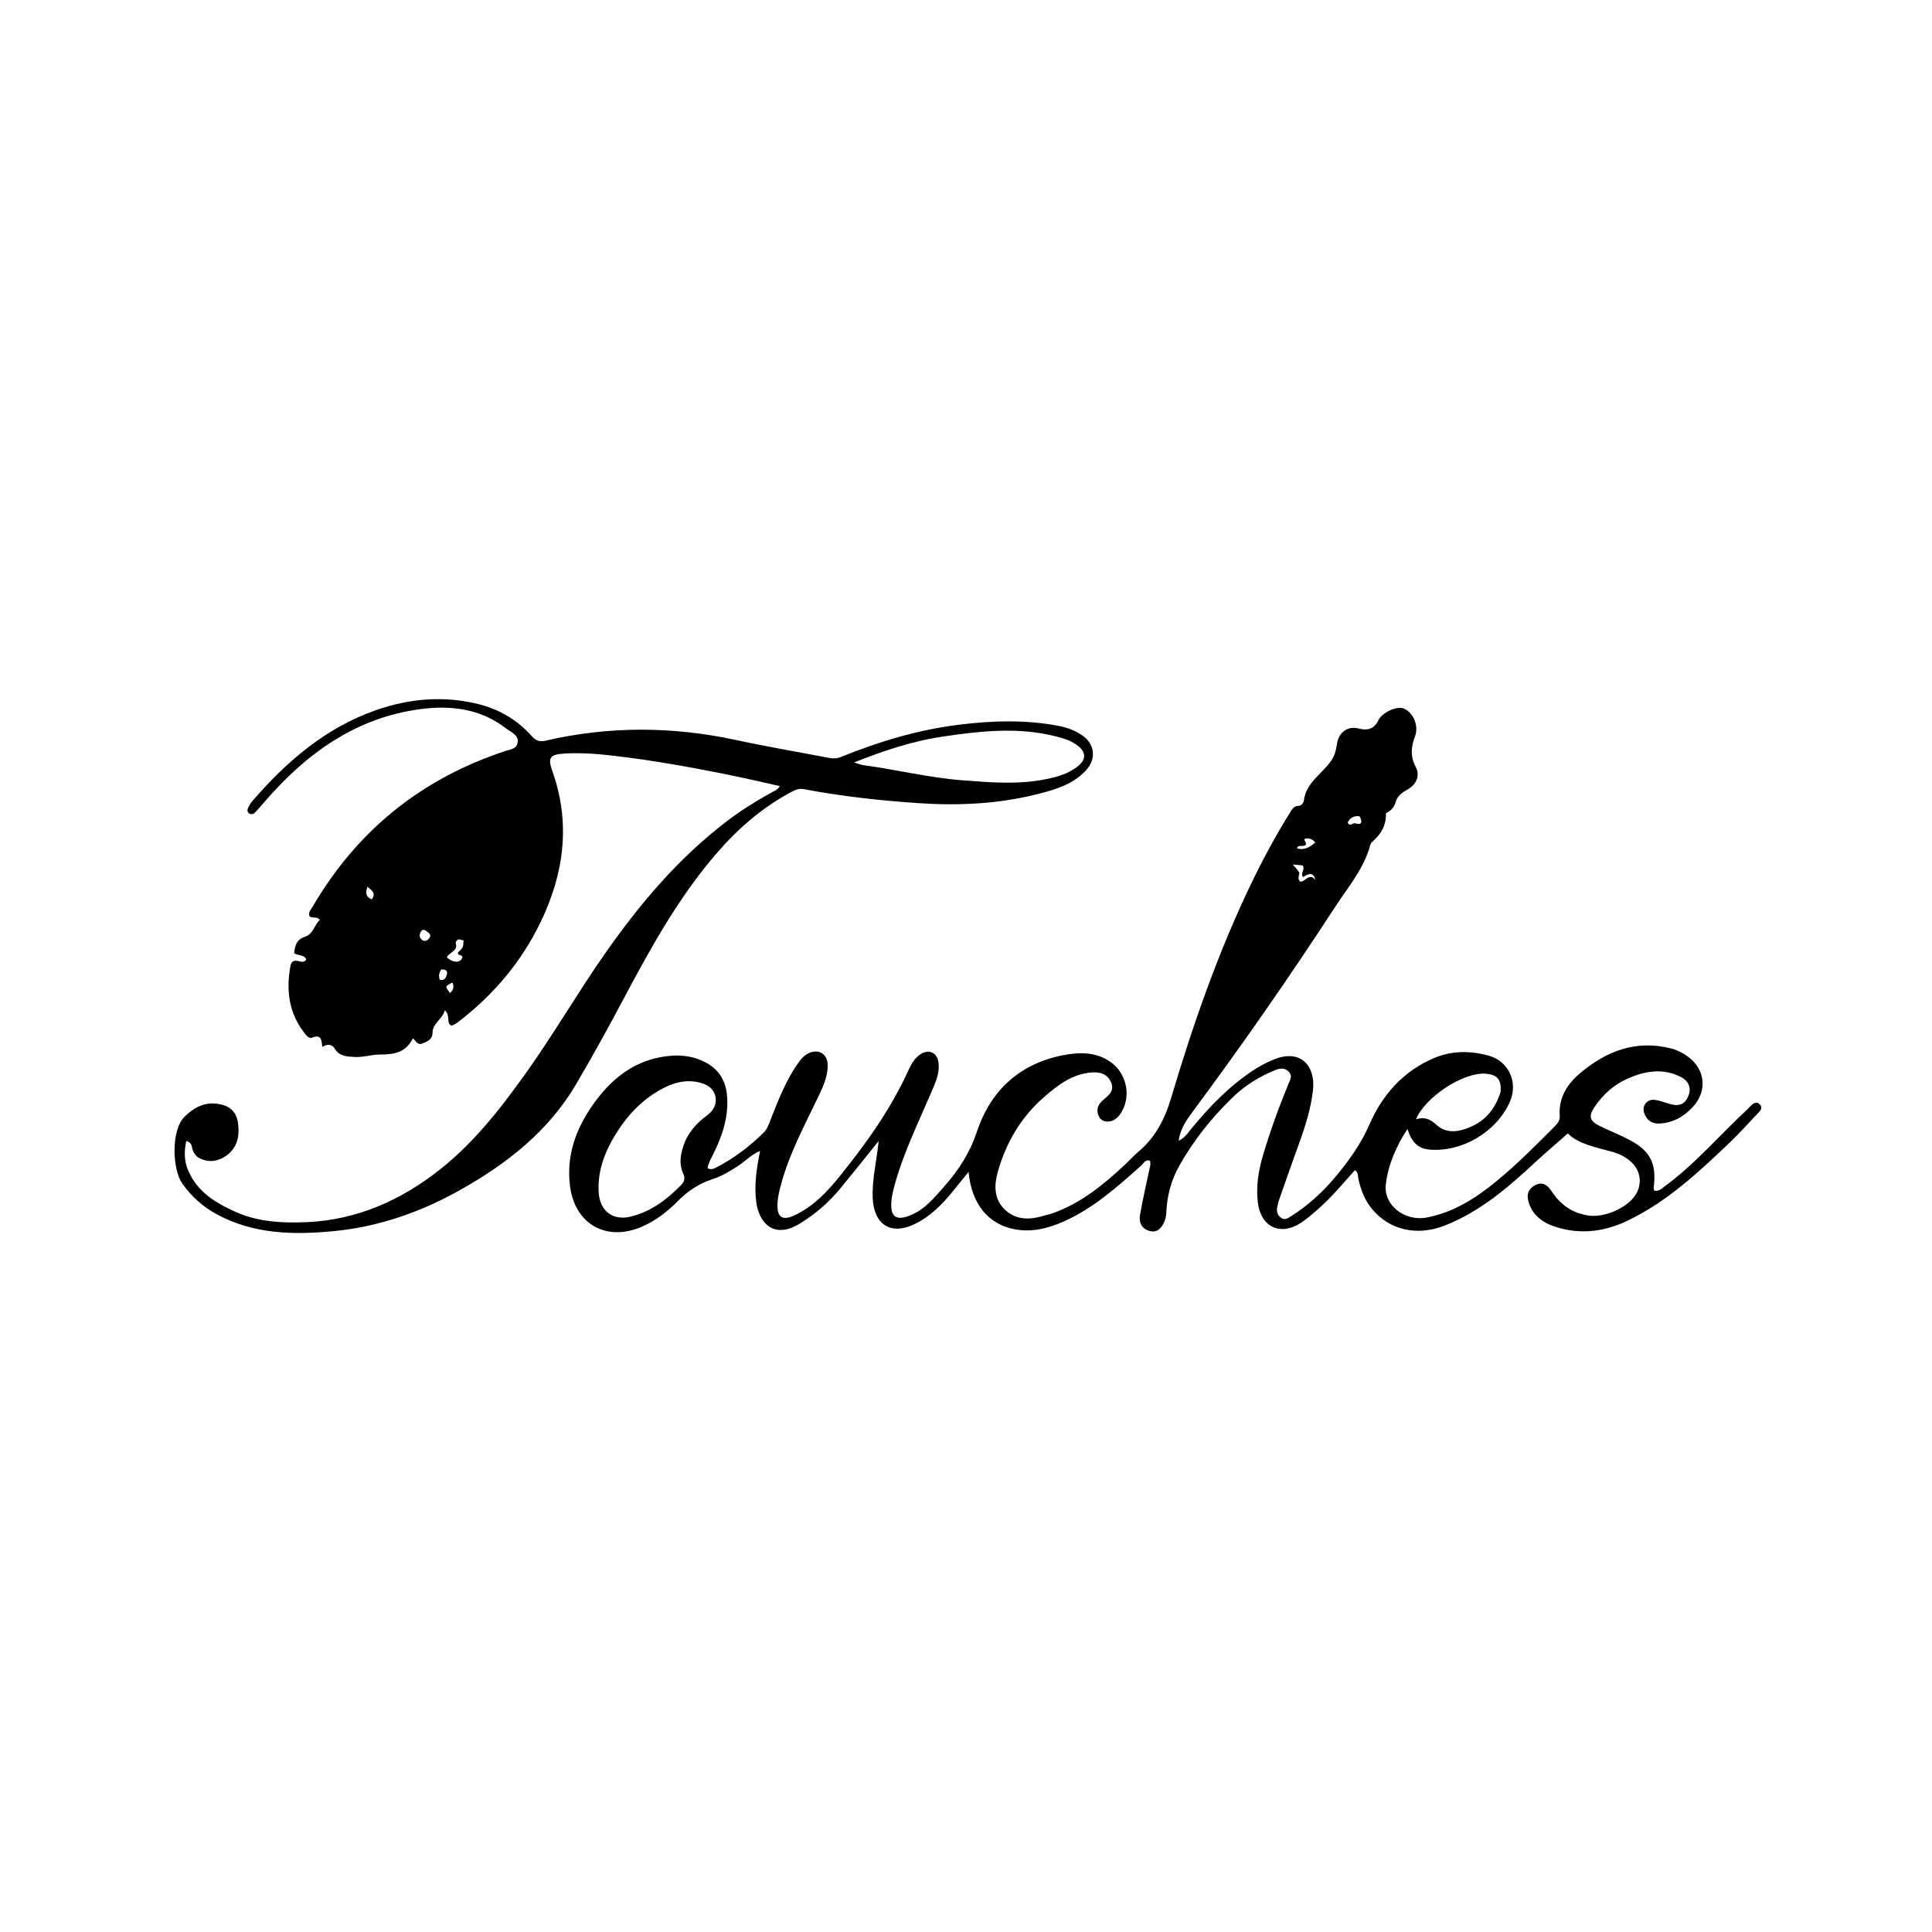 <svg xml:space="preserve" viewBox="0 0 1024 1024" width="100%" y="0px" x="0px" xmlns:xlink="http://www.w3.org/1999/xlink" xmlns="http://www.w3.org/2000/svg" id="Layer_1" version="1.1">
<path d="M158.005,647.889 
	C185.165,647.697 208.556,638.284 229.701,622.55 
	C249.771,607.616 264.9,588.208 279.236,568.053 
	C293.63,547.816 306.082,526.299 320.289,505.946 
	C338.867,479.33 359.616,454.676 385.682,434.938 
	C393.001,429.396 400.769,424.556 408.79,420.103 
	C410.218,419.31 411.911,418.873 413.364,416.662 
	C405.4,414.884 397.766,413.073 390.086,411.485 
	C368.599,407.042 347.011,403.088 325.215,400.56 
	C316.659,399.567 307.992,398.872 299.314,399.392 
	C291.338,399.871 290.221,401.534 292.812,408.846 
	C302.639,436.573 298.859,463.389 286.327,489.164 
	C276.359,509.664 261.935,526.833 243.886,540.865 
	C242.444,541.985 241.053,543.185 239.143,543.644 
	C236.294,541.821 238.92,538.03 235.714,535.472 
	C234.606,540.182 229.36,542.264 229.267,547.212 
	C229.196,551.033 226.643,551.884 224.095,553.01 
	C221.38,554.21 220.346,551.797 218.931,550.275 
	C215.058,557.437 210.334,558.907 201.068,558.94 
	C196.797,558.955 192.398,560.511 187.8,560.211 
	C183.69,559.943 179.95,559.925 177.451,555.848 
	C175.964,553.422 173.489,553.13 170.833,554.904 
	C170.415,551.446 170.373,548.026 165.622,549.917 
	C163.946,550.585 162.757,549.265 161.827,548.114 
	C153.131,537.365 151.518,525.041 153.965,511.876 
	C154.356,509.77 155.679,508.791 157.992,509.335 
	C159.35,509.654 160.895,510.435 162.326,508.628 
	C161.288,505.82 158.112,506.702 155.844,505.219 
	C156.371,501.418 157.048,497.948 161.571,496.534 
	C166.015,495.145 166.531,490.256 169.507,487.568 
	C168.003,485.448 165.722,487.024 164.093,485.649 
	C163.189,483.586 164.845,482.041 165.782,480.438 
	C188.634,441.32 221.444,414.258 264.215,399.292 
	C264.844,399.072 265.51,398.934 266.108,398.652 
	C269.132,397.227 273.853,397.676 274.393,393.35 
	C274.873,389.511 270.796,388.076 268.282,386.121 
	C254.907,375.721 239.3,373.728 223.25,375.8 
	C188.617,380.271 162.345,399.329 140.157,425.051 
	C138.526,426.942 136.914,428.856 135.175,430.643 
	C134.321,431.521 133.08,431.843 131.984,431.049 
	C130.814,430.202 131.102,428.956 131.625,427.878 
	C132.129,426.84 132.718,425.798 133.467,424.928 
	C151.751,403.677 172.539,385.712 199.481,376.331 
	C217.099,370.196 235.192,368.644 253.491,373.172 
	C264.604,375.922 274.152,381.521 281.789,390.111 
	C283.879,392.462 285.828,393.35 289.132,392.584 
	C322.718,384.798 356.33,384.938 390.031,392.208 
	C406.439,395.747 423.007,398.545 439.496,401.715 
	C441.679,402.134 443.674,402.051 445.805,401.182 
	C465.92,392.99 486.627,386.809 508.219,384.12 
	C525.929,381.915 543.695,381.372 561.361,384.781 
	C565.637,385.607 569.697,387.157 573.353,389.587 
	C580.334,394.228 581.268,402.221 575.545,408.366 
	C568.596,415.826 559.156,418.57 549.847,420.908 
	C529.037,426.135 507.871,427.13 486.436,425.66 
	C466.17,424.27 446.054,422.053 426.111,418.278 
	C423.751,417.831 421.928,418.456 419.971,419.481 
	C404.242,427.721 391.127,439.149 379.608,452.52 
	C359.776,475.541 345.147,501.901 330.987,528.546 
	C322.7,544.14 314.219,559.615 305.24,574.828 
	C290.606,599.619 268.898,616.581 244.368,630.453 
	C223.399,642.311 200.942,650.185 176.982,652.521 
	C155.631,654.602 134.283,654.211 114.643,643.454 
	C107.376,639.474 101.417,634.11 96.594,627.273 
	C91.373,619.87 90.497,599.015 97.859,591.847 
	C103.704,586.156 109.973,583.35 118.141,585.654 
	C123.197,587.08 125.565,590.678 126.177,595.407 
	C127.053,602.183 125.831,608.463 119.722,612.682 
	C115.448,615.635 110.768,616.265 105.984,614.008 
	C103.778,612.968 102.479,610.961 101.887,608.595 
	C101.531,607.172 101.543,605.58 98.723,604.74 
	C97.603,610.126 97.543,615.138 99.636,620.128 
	C104.446,631.596 114.156,637.55 124.849,642.32 
	C135.248,646.959 146.268,648.142 158.005,647.889 
M500.711,390.249 
	C484.354,392.581 468.804,397.67 452.696,404.117 
	C454.866,404.764 456.205,405.361 457.6,405.55 
	C475.196,407.927 492.489,412.235 510.252,413.586 
	C525.19,414.722 540.103,415.997 554.955,412.868 
	C560.854,411.626 566.622,409.958 571.39,406.045 
	C575.721,402.492 575.697,398.769 571.306,395.29 
	C567.846,392.548 563.652,391.318 559.448,390.256 
	C540.171,385.388 520.877,387.282 500.711,390.249 
M241.475,499.668 
	C243.112,504.083 238.043,504.659 236.844,507.4 
	C240.111,510.521 244.226,510.456 245.09,507.403 
	C245.039,506.535 244.327,506.444 243.72,506.207 
	C243.091,505.962 242.488,505.666 242.757,504.794 
	C245.547,502.164 245.547,502.164 245.671,498.314 
	C244.254,498.553 242.675,496.569 241.475,499.668 
M226.09,493.573 
	C224.398,492.069 223.353,492.996 222.693,494.606 
	C222.135,495.97 222.531,497.281 223.712,498.17 
	C225.024,499.157 226.259,498.659 227.245,497.577 
	C228.582,496.11 228.197,494.889 226.09,493.573 
M197.053,476.694 
	C199.589,473.177 196.737,471.782 194.79,470.017 
	C193.757,472.731 193.493,475.171 197.053,476.694 
M233.045,519.259 
	C235.801,519.993 236.576,517.81 236.928,516.062 
	C237.303,514.203 235.598,513.814 233.947,513.782 
	C232.797,515.279 232.345,516.916 233.045,519.259 
M238.483,526.307 
	C240.401,524.815 240.722,522.995 239.826,520.766 
	C235.816,522.75 235.816,522.75 238.483,526.307 
z" stroke="none" opacity="1" fill="#000000"></path>
<path d="M557.268,643.272 
	C573.003,637.843 585.115,627.709 596.732,616.848 
	C598.922,614.8 600.907,612.516 603.199,610.595 
	C612.297,602.969 617.336,593.313 620.746,581.855 
	C632.345,542.889 645.694,504.51 663.415,467.799 
	C669.504,455.185 676.161,442.891 683.54,430.986 
	C684.686,429.136 685.608,427.211 688.281,427.112 
	C689.74,427.059 690.938,425.495 691.047,424.504 
	C692.123,414.727 700.782,410.198 705.642,403.073 
	C707.504,400.342 708.204,397.283 708.646,394.19 
	C709.511,388.134 714.359,384.618 720.127,386.124 
	C724.624,387.299 728.254,386.543 730.497,381.876 
	C732.647,377.405 740.718,373.925 744.322,375.652 
	C749.26,378.02 752.081,384.884 749.962,390.353 
	C747.809,395.907 747.464,401.06 750.4,406.574 
	C752.834,411.147 750.643,415.933 745.894,418.532 
	C743.219,419.996 740.665,421.859 739.826,424.873 
	C738.986,427.894 737.207,429.772 734.591,430.964 
	C734.791,437.138 732.22,441.845 727.811,445.719 
	C727.222,446.237 726.551,446.894 726.363,447.604 
	C723,460.305 714.517,470.154 707.591,480.791 
	C683.591,517.654 658.451,553.737 632.255,589.081 
	C628.966,593.519 625.661,598.029 624.679,604.627 
	C628.089,603.027 629.418,600.686 631.051,598.696 
	C640.71,586.932 651.158,576.013 663.924,567.517 
	C667.691,565.01 671.641,562.905 675.856,561.282 
	C689.484,556.034 697.378,565.051 695.9,577.931 
	C694.775,587.735 691.798,597.094 688.429,606.343 
	C684.839,616.196 681.397,626.104 677.927,636.001 
	C677.489,637.252 677.24,638.574 676.964,639.875 
	C676.464,642.227 677.162,644.207 679.141,645.559 
	C681.023,646.844 682.643,645.656 684.194,644.681 
	C693.592,638.775 701.613,631.339 708.637,622.769 
	C715.395,614.523 721.448,606.047 725.804,596.046 
	C732.691,580.232 743.769,567.655 760.159,560.752 
	C769.583,556.783 779.372,556.861 789.054,559.516 
	C799.676,562.43 804.719,573.688 800.33,583.822 
	C793.392,599.839 774.837,610.87 757.485,609.295 
	C751.715,608.771 748.148,605.466 746.009,598.365 
	C740.016,607.473 735.845,617.081 734.523,627.58 
	C733.124,638.701 744.464,647.539 756.241,645.302 
	C770.292,642.634 781.876,635.233 792.686,626.444 
	C803.946,617.288 814.107,606.928 824.348,596.668 
	C825.832,595.182 826.847,593.62 826.692,591.411 
	C826.022,581.878 830.564,574.669 837.441,568.852 
	C851.493,556.967 867.272,550.946 885.894,555.756 
	C888.99,556.556 891.809,558.011 894.404,559.861 
	C903.868,566.609 905.113,578.211 897.189,586.762 
	C892.376,591.955 886.497,595.239 879.263,595.494 
	C875.258,595.635 872.631,593.5 871.403,589.787 
	C870.189,586.115 872.947,582.513 876.849,582.936 
	C879.458,583.219 882.005,584.198 884.542,584.988 
	C889.807,586.628 892.994,585.427 894.815,581.01 
	C896.589,576.708 895.252,572.977 890.588,570.665 
	C881.138,565.98 871.733,567.674 862.625,571.715 
	C855.309,574.961 849.502,580.177 845.061,586.868 
	C841.898,591.635 842.511,594.15 847.792,596.746 
	C853.022,599.317 858.481,601.438 863.627,604.157 
	C874.827,610.076 878.13,616.83 876.483,629.444 
	C876.423,629.9 876.649,630.393 876.779,631.061 
	C879.274,631.61 880.805,629.888 882.453,628.681 
	C898.676,616.795 911.616,601.379 926.293,587.83 
	C926.782,587.379 927.196,586.847 927.676,586.386 
	C929.173,584.949 930.88,583.39 932.781,585.41 
	C934.456,587.19 932.986,588.736 931.66,590.116 
	C926.695,595.282 921.951,600.679 916.766,605.613 
	C900.219,621.358 883.553,636.988 862.615,647.004 
	C851.254,652.438 839.393,654.26 827.134,651.042 
	C819.896,649.142 813.344,645.876 810.5,638.07 
	C809.093,634.205 809.34,630.833 813.145,628.476 
	C817.302,625.901 820.222,628.079 822.398,631.385 
	C827.149,638.601 833.396,643.084 842.177,644.287 
	C850.65,645.447 863.008,640.061 867.233,632.703 
	C870.491,627.03 869.429,620.307 864.583,615.878 
	C861.69,613.234 858.279,611.508 854.547,610.48 
	C845.743,608.057 836.641,606.387 830.967,600.774 
	C824.966,606.06 819.239,610.875 813.77,615.967 
	C799.326,629.414 784.42,642.232 765.762,649.558 
	C750.89,655.398 736.286,651.866 727.163,640.724 
	C723.271,635.971 721.121,630.424 719.91,624.468 
	C719.625,623.066 720.021,621.422 718.11,620.222 
	C711.841,627.234 705.809,634.565 698.66,640.793 
	C695.652,643.414 692.64,646.108 689.298,648.251 
	C678.375,655.253 668.15,650.171 666.659,637.215 
	C665.67,628.624 667.039,620.289 669.476,612.117 
	C673.286,599.339 677.824,586.81 682.912,574.483 
	C683.798,572.339 685.181,570.195 683.062,568.03 
	C680.843,565.764 678.355,566.171 675.685,567.258 
	C667.244,570.696 659.648,575.495 653.141,581.819 
	C642.097,592.551 632.542,604.517 624.994,617.974 
	C620.692,625.643 618.499,633.974 618.161,642.797 
	C618.099,644.422 617.739,646.134 617.087,647.617 
	C615.56,651.088 613.172,653.678 608.947,652.344 
	C604.988,651.093 603.572,647.765 604.223,644.022 
	C605.59,636.164 607.372,628.378 609.023,620.571 
	C609.397,618.8 610.062,617.072 609.514,615.2 
	C607.018,614.385 606.233,616.524 605.008,617.621 
	C592.21,629.078 579.408,640.526 563.442,647.569 
	C555.38,651.125 546.985,653.172 538.149,651.605 
	C523.873,649.073 514.908,638.139 513.362,621.121 
	C510.38,624.798 507.708,628.084 505.046,631.378 
	C499.342,638.436 493.022,644.825 484.732,648.814 
	C472.06,654.913 463.137,649.028 462.554,634.892 
	C462.144,624.976 464.668,615.463 465.693,604.776 
	C458.668,613.488 452.265,621.519 445.76,629.468 
	C439.807,636.742 432.867,642.959 424.883,647.926 
	C420.904,650.401 416.654,652.573 411.742,651.736 
	C405.735,650.713 401.787,644.704 400.783,636.711 
	C399.67,627.861 401.04,619.246 402.839,610.013 
	C397.872,612.156 394.737,615.701 390.893,618.18 
	C386.662,620.909 382.341,623.451 377.59,624.999 
	C370.424,627.333 364.45,631.338 359.214,636.643 
	C353.673,642.258 347.525,647.004 340.203,650.183 
	C321.56,658.277 304.703,648.949 302.12,628.665 
	C299.881,611.075 306.179,595.876 316.678,582.233 
	C325.143,571.232 335.777,563.124 349.709,560.387 
	C358.012,558.757 366.277,559.025 374.027,563.121 
	C381.326,566.98 384.82,573.222 385.391,581.274 
	C386.173,592.292 382.733,602.298 377.926,611.958 
	C376.761,614.298 375.399,616.552 375.009,619.136 
	C377.117,620.296 378.528,619.322 379.998,618.567 
	C389.273,613.802 397.422,607.53 404.827,600.224 
	C406.58,598.494 407.304,596.328 408.152,594.162 
	C412.462,583.147 416.671,572.081 423.784,562.445 
	C424.987,560.816 426.343,559.378 428.168,558.437 
	C433.784,555.542 438.741,558.507 438.702,564.79 
	C438.665,570.62 436.345,575.753 433.89,580.905 
	C426.517,596.375 418.289,611.49 413.846,628.207 
	C412.945,631.594 412.15,634.997 412.064,638.512 
	C411.901,645.172 414.694,647.03 420.736,644.303 
	C430.929,639.703 438.365,631.753 445.165,623.317 
	C459.197,605.91 472.191,587.782 481.483,567.265 
	C482.915,564.104 484.657,560.984 487.654,558.904 
	C492.151,555.783 496.765,557.817 497.434,563.229 
	C498.143,568.97 495.738,573.973 493.58,579.025 
	C486.845,594.791 479.241,610.215 474.536,626.785 
	C473.403,630.775 472.341,634.832 472.369,639.024 
	C472.405,644.628 475.083,646.491 480.385,644.901 
	C489.396,642.198 494.95,635.062 500.747,628.518 
	C508.246,620.054 514.136,610.8 517.853,599.632 
	C525.096,577.872 540.534,563.787 563.412,559.301 
	C572.042,557.609 581.001,557.363 588.884,563.064 
	C597.533,569.319 599.811,582 593.615,590.644 
	C591.876,593.072 589.574,594.676 586.449,594.431 
	C583.997,594.239 582.532,592.61 581.918,590.367 
	C581.064,587.25 582.453,584.936 584.799,582.936 
	C587.581,580.563 590.812,578.247 588.927,573.782 
	C586.887,568.95 582.695,568.038 578.141,568.454 
	C568.131,569.368 560.571,575.192 553.364,581.464 
	C541.191,592.057 533.326,605.478 528.924,620.838 
	C526.962,627.682 526.621,634.951 532.114,640.635 
	C537.51,646.22 544.383,646.729 551.589,644.814 
	C553.358,644.344 555.127,643.877 557.268,643.272 
M351.369,576.846 
	C340.428,582.561 332.324,591.259 326.016,601.635 
	C320.414,610.85 316.692,620.736 317.3,631.82 
	C317.853,641.895 324.825,647.204 334.492,644.784 
	C345.196,642.104 353.579,635.718 361.111,627.986 
	C362.828,626.224 363.199,624.342 362.144,622.089 
	C359.874,617.241 360.579,612.375 362.159,607.508 
	C364.413,600.568 369.003,595.416 374.738,591.197 
	C377.959,588.827 379.838,585.69 379.299,581.83 
	C378.757,577.946 376.085,575.422 372.245,574.203 
	C365.15,571.951 358.478,573.172 351.369,576.846 
M795.318,578.811 
	C795.92,572.092 793.492,569.318 786.784,569.06 
	C774.986,568.606 755.324,581.617 750.47,593.261 
	C754.602,591.915 757.854,592.937 760.969,595.874 
	C764.675,599.367 769.223,600.36 774.354,599.022 
	C784.862,596.28 791.823,589.936 795.318,578.811 
M688.699,462.628 
	C688.54,464.174 687.507,465.801 689.185,467.306 
	C691.907,467.462 693.834,462.32 697.261,466.39 
	C695.788,461.271 692.967,463.69 690.57,464.821 
	C689.104,462.643 691.948,460.875 690.422,458.673 
	C689.034,458.548 687.416,458.402 685.18,458.2 
	C686.692,459.829 687.678,460.891 688.699,462.628 
M687.458,449.675 
	C691.384,450.807 694.263,448.982 697.117,446.55 
	C695.56,444.499 693.69,444.275 691.72,444.422 
	C690.569,445.703 693.238,446.799 691.747,448 
	C690.29,449.005 687.934,447.399 687.458,449.675 
M720.54,432.617 
	C717.472,432.293 715.438,433.574 714.282,436.012 
	C715.756,438.531 716.816,435.834 718.418,436.388 
	C721.534,437.467 722.456,435.754 720.54,432.617 
z" stroke="none" opacity="1" fill="#000000"></path>
</svg>